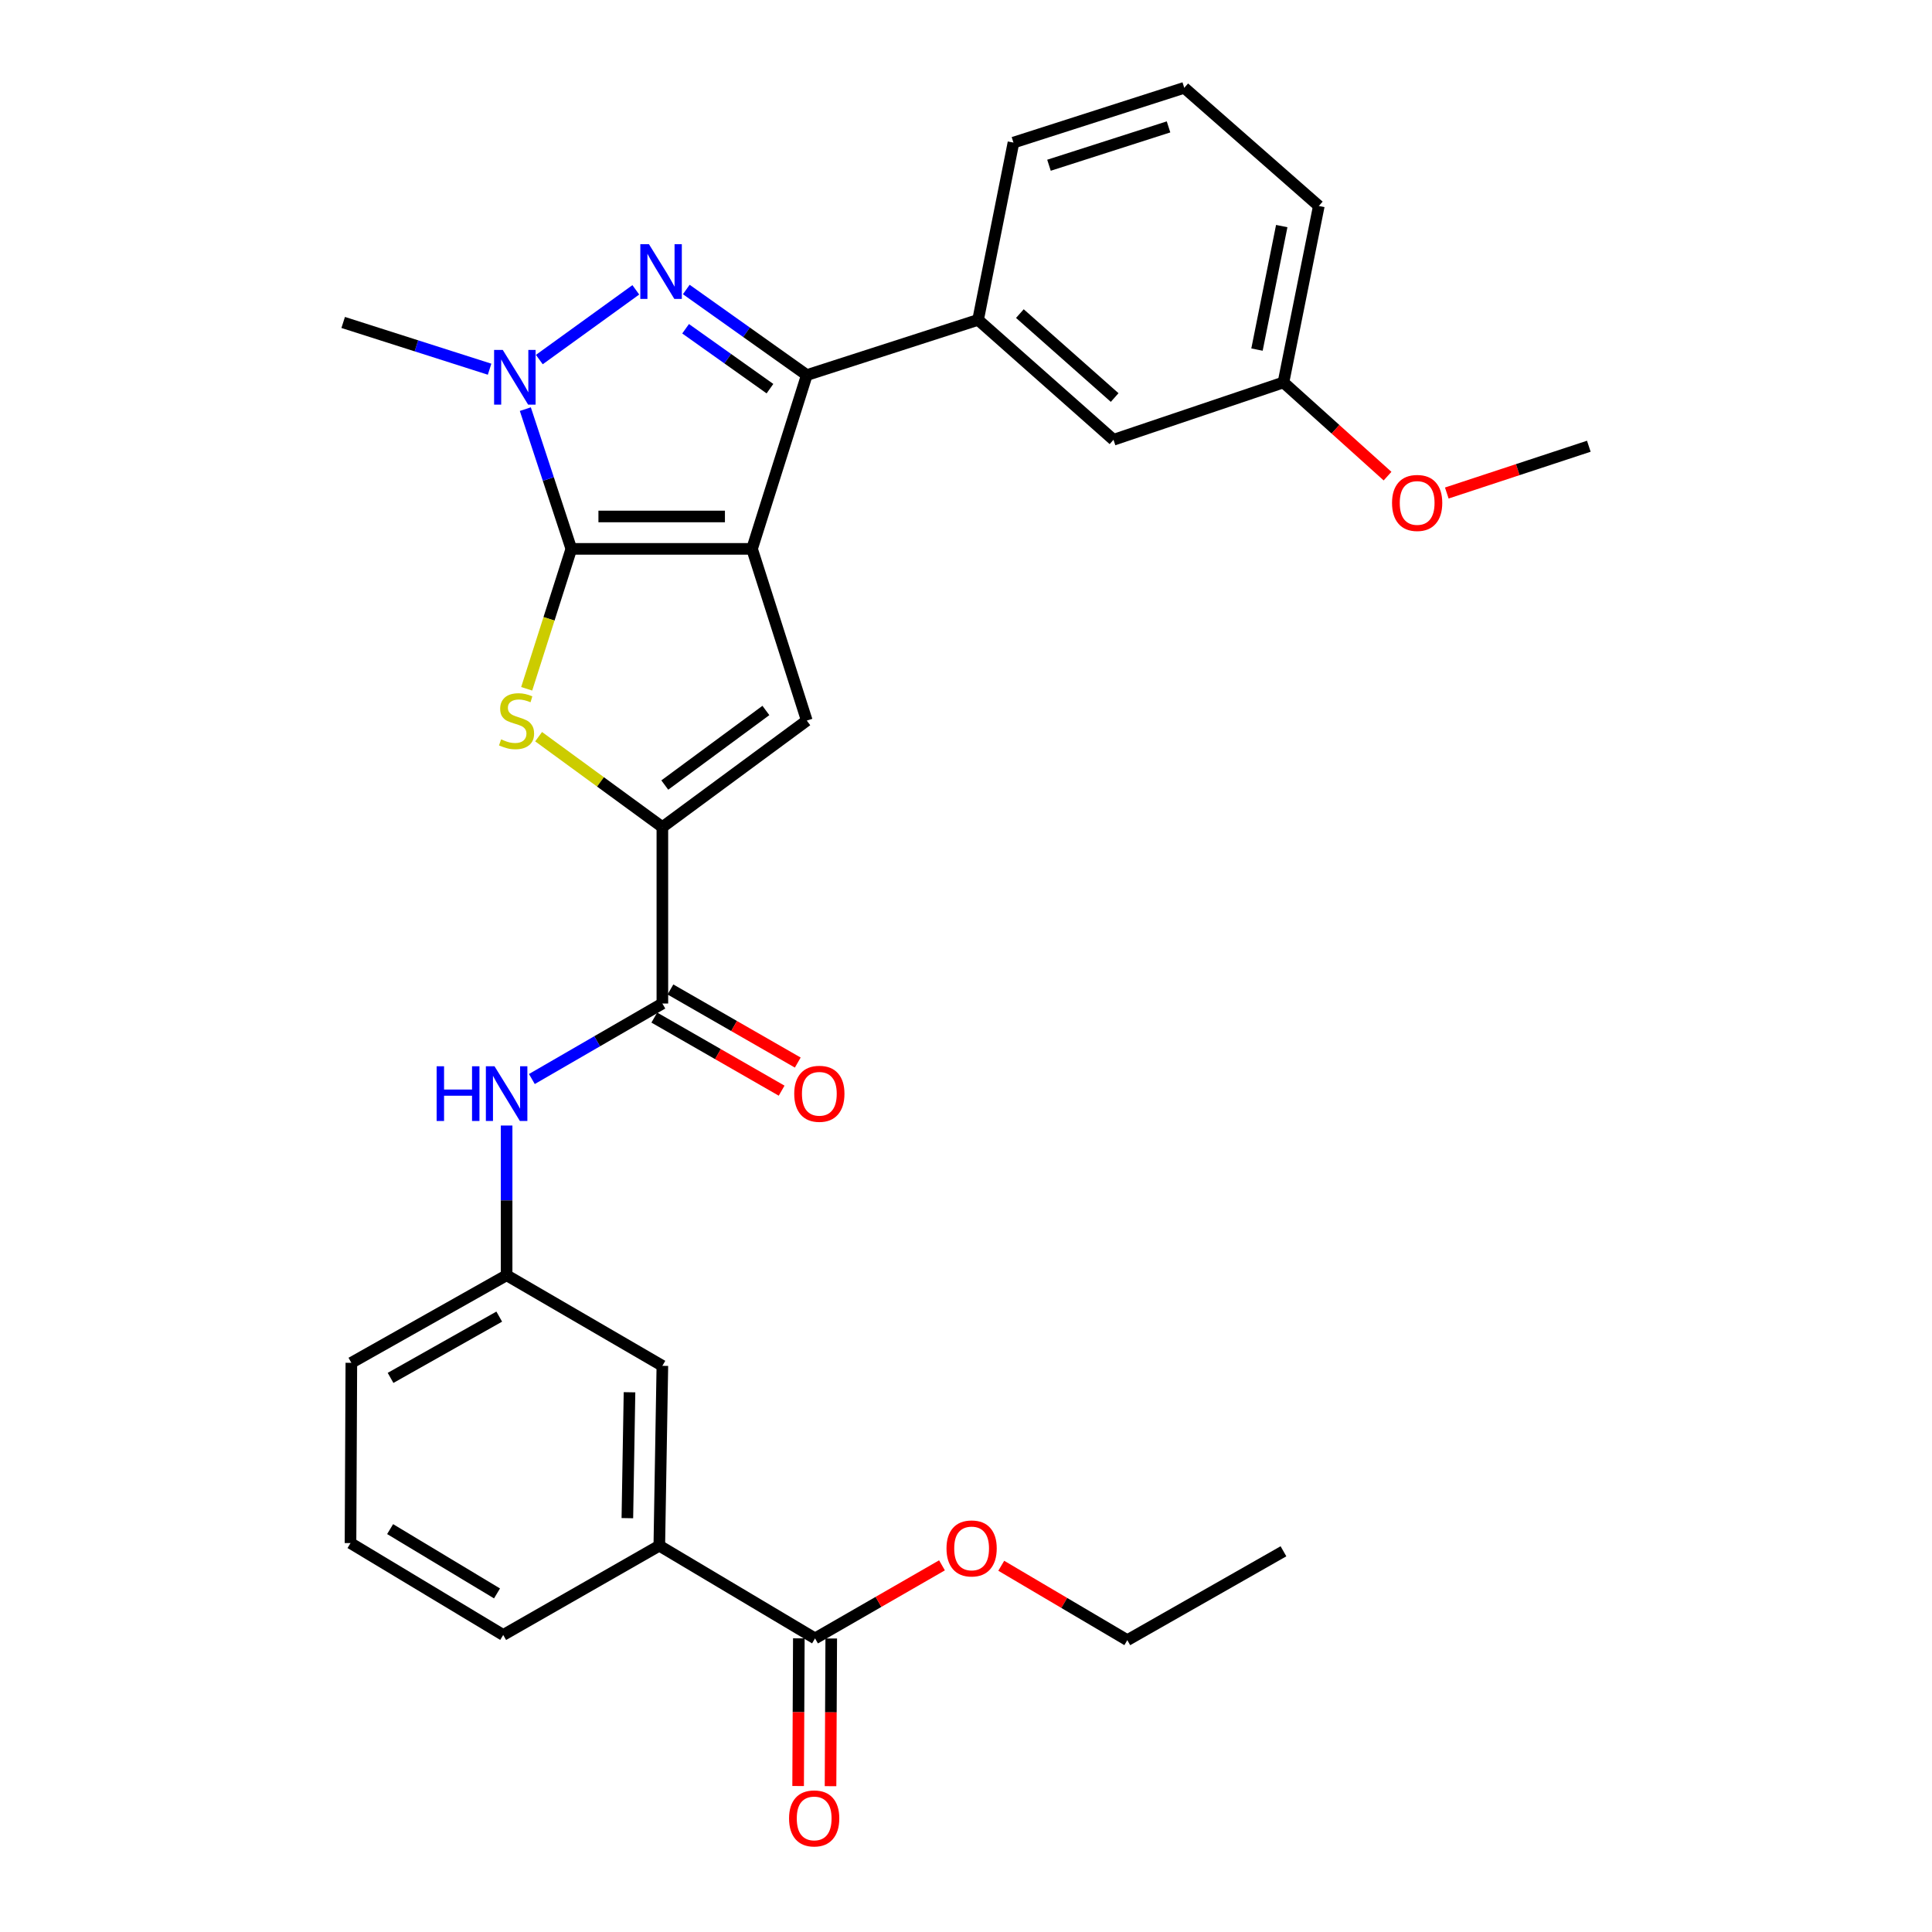 <?xml version='1.0' encoding='iso-8859-1'?>
<svg version='1.1' baseProfile='full'
              xmlns='http://www.w3.org/2000/svg'
                      xmlns:rdkit='http://www.rdkit.org/xml'
                      xmlns:xlink='http://www.w3.org/1999/xlink'
                  xml:space='preserve'
width='1000px' height='1000px' viewBox='0 0 1000 1000'>
<!-- END OF HEADER -->
<rect style='opacity:1.0;fill:#FFFFFF;stroke:none' width='1000' height='1000' x='0' y='0'> </rect>
<path class='bond-0' d='M 389.257,284.097 L 295.716,284.097' style='fill:none;fill-rule:evenodd;stroke:#000000;stroke-width:6px;stroke-linecap:butt;stroke-linejoin:miter;stroke-opacity:1' />
<path class='bond-0' d='M 375.225,267.323 L 309.747,267.323' style='fill:none;fill-rule:evenodd;stroke:#000000;stroke-width:6px;stroke-linecap:butt;stroke-linejoin:miter;stroke-opacity:1' />
<path class='bond-2' d='M 389.257,284.097 L 417.595,194.144' style='fill:none;fill-rule:evenodd;stroke:#000000;stroke-width:6px;stroke-linecap:butt;stroke-linejoin:miter;stroke-opacity:1' />
<path class='bond-5' d='M 389.257,284.097 L 417.595,372.969' style='fill:none;fill-rule:evenodd;stroke:#000000;stroke-width:6px;stroke-linecap:butt;stroke-linejoin:miter;stroke-opacity:1' />
<path class='bond-3' d='M 295.716,284.097 L 283.814,247.933' style='fill:none;fill-rule:evenodd;stroke:#000000;stroke-width:6px;stroke-linecap:butt;stroke-linejoin:miter;stroke-opacity:1' />
<path class='bond-3' d='M 283.814,247.933 L 271.912,211.769' style='fill:none;fill-rule:evenodd;stroke:#0000FF;stroke-width:6px;stroke-linecap:butt;stroke-linejoin:miter;stroke-opacity:1' />
<path class='bond-4' d='M 295.716,284.097 L 284.166,320.307' style='fill:none;fill-rule:evenodd;stroke:#000000;stroke-width:6px;stroke-linecap:butt;stroke-linejoin:miter;stroke-opacity:1' />
<path class='bond-4' d='M 284.166,320.307 L 272.616,356.517' style='fill:none;fill-rule:evenodd;stroke:#CCCC00;stroke-width:6px;stroke-linecap:butt;stroke-linejoin:miter;stroke-opacity:1' />
<path class='bond-1' d='M 355.222,149.842 L 386.408,171.993' style='fill:none;fill-rule:evenodd;stroke:#0000FF;stroke-width:6px;stroke-linecap:butt;stroke-linejoin:miter;stroke-opacity:1' />
<path class='bond-1' d='M 386.408,171.993 L 417.595,194.144' style='fill:none;fill-rule:evenodd;stroke:#000000;stroke-width:6px;stroke-linecap:butt;stroke-linejoin:miter;stroke-opacity:1' />
<path class='bond-1' d='M 354.865,170.162 L 376.695,185.668' style='fill:none;fill-rule:evenodd;stroke:#0000FF;stroke-width:6px;stroke-linecap:butt;stroke-linejoin:miter;stroke-opacity:1' />
<path class='bond-1' d='M 376.695,185.668 L 398.526,201.173' style='fill:none;fill-rule:evenodd;stroke:#000000;stroke-width:6px;stroke-linecap:butt;stroke-linejoin:miter;stroke-opacity:1' />
<path class='bond-31' d='M 329.095,150.02 L 279.154,186.113' style='fill:none;fill-rule:evenodd;stroke:#0000FF;stroke-width:6px;stroke-linecap:butt;stroke-linejoin:miter;stroke-opacity:1' />
<path class='bond-8' d='M 417.595,194.144 L 506.253,165.563' style='fill:none;fill-rule:evenodd;stroke:#000000;stroke-width:6px;stroke-linecap:butt;stroke-linejoin:miter;stroke-opacity:1' />
<path class='bond-17' d='M 253.411,191.098 L 215.52,179.002' style='fill:none;fill-rule:evenodd;stroke:#0000FF;stroke-width:6px;stroke-linecap:butt;stroke-linejoin:miter;stroke-opacity:1' />
<path class='bond-17' d='M 215.52,179.002 L 177.629,166.905' style='fill:none;fill-rule:evenodd;stroke:#000000;stroke-width:6px;stroke-linecap:butt;stroke-linejoin:miter;stroke-opacity:1' />
<path class='bond-30' d='M 278.785,381.31 L 310.813,404.709' style='fill:none;fill-rule:evenodd;stroke:#CCCC00;stroke-width:6px;stroke-linecap:butt;stroke-linejoin:miter;stroke-opacity:1' />
<path class='bond-30' d='M 310.813,404.709 L 342.84,428.108' style='fill:none;fill-rule:evenodd;stroke:#000000;stroke-width:6px;stroke-linecap:butt;stroke-linejoin:miter;stroke-opacity:1' />
<path class='bond-6' d='M 417.595,372.969 L 342.84,428.108' style='fill:none;fill-rule:evenodd;stroke:#000000;stroke-width:6px;stroke-linecap:butt;stroke-linejoin:miter;stroke-opacity:1' />
<path class='bond-6' d='M 396.425,367.741 L 344.097,406.338' style='fill:none;fill-rule:evenodd;stroke:#000000;stroke-width:6px;stroke-linecap:butt;stroke-linejoin:miter;stroke-opacity:1' />
<path class='bond-7' d='M 342.84,428.108 L 342.84,519.422' style='fill:none;fill-rule:evenodd;stroke:#000000;stroke-width:6px;stroke-linecap:butt;stroke-linejoin:miter;stroke-opacity:1' />
<path class='bond-9' d='M 342.84,519.422 L 309.066,538.962' style='fill:none;fill-rule:evenodd;stroke:#000000;stroke-width:6px;stroke-linecap:butt;stroke-linejoin:miter;stroke-opacity:1' />
<path class='bond-9' d='M 309.066,538.962 L 275.293,558.501' style='fill:none;fill-rule:evenodd;stroke:#0000FF;stroke-width:6px;stroke-linecap:butt;stroke-linejoin:miter;stroke-opacity:1' />
<path class='bond-13' d='M 338.665,526.696 L 371.619,545.612' style='fill:none;fill-rule:evenodd;stroke:#000000;stroke-width:6px;stroke-linecap:butt;stroke-linejoin:miter;stroke-opacity:1' />
<path class='bond-13' d='M 371.619,545.612 L 404.572,564.529' style='fill:none;fill-rule:evenodd;stroke:#FF0000;stroke-width:6px;stroke-linecap:butt;stroke-linejoin:miter;stroke-opacity:1' />
<path class='bond-13' d='M 347.016,512.148 L 379.969,531.065' style='fill:none;fill-rule:evenodd;stroke:#000000;stroke-width:6px;stroke-linecap:butt;stroke-linejoin:miter;stroke-opacity:1' />
<path class='bond-13' d='M 379.969,531.065 L 412.923,549.982' style='fill:none;fill-rule:evenodd;stroke:#FF0000;stroke-width:6px;stroke-linecap:butt;stroke-linejoin:miter;stroke-opacity:1' />
<path class='bond-15' d='M 506.253,165.563 L 576.339,227.626' style='fill:none;fill-rule:evenodd;stroke:#000000;stroke-width:6px;stroke-linecap:butt;stroke-linejoin:miter;stroke-opacity:1' />
<path class='bond-15' d='M 527.886,162.315 L 576.946,205.759' style='fill:none;fill-rule:evenodd;stroke:#000000;stroke-width:6px;stroke-linecap:butt;stroke-linejoin:miter;stroke-opacity:1' />
<path class='bond-20' d='M 506.253,165.563 L 524.564,73.811' style='fill:none;fill-rule:evenodd;stroke:#000000;stroke-width:6px;stroke-linecap:butt;stroke-linejoin:miter;stroke-opacity:1' />
<path class='bond-12' d='M 262.224,582.572 L 262.224,621.321' style='fill:none;fill-rule:evenodd;stroke:#0000FF;stroke-width:6px;stroke-linecap:butt;stroke-linejoin:miter;stroke-opacity:1' />
<path class='bond-12' d='M 262.224,621.321 L 262.224,660.069' style='fill:none;fill-rule:evenodd;stroke:#000000;stroke-width:6px;stroke-linecap:butt;stroke-linejoin:miter;stroke-opacity:1' />
<path class='bond-10' d='M 421.863,848.036 L 341.256,800.045' style='fill:none;fill-rule:evenodd;stroke:#000000;stroke-width:6px;stroke-linecap:butt;stroke-linejoin:miter;stroke-opacity:1' />
<path class='bond-16' d='M 413.476,847.996 L 413.292,886.219' style='fill:none;fill-rule:evenodd;stroke:#000000;stroke-width:6px;stroke-linecap:butt;stroke-linejoin:miter;stroke-opacity:1' />
<path class='bond-16' d='M 413.292,886.219 L 413.109,924.442' style='fill:none;fill-rule:evenodd;stroke:#FF0000;stroke-width:6px;stroke-linecap:butt;stroke-linejoin:miter;stroke-opacity:1' />
<path class='bond-16' d='M 430.249,848.077 L 430.066,886.3' style='fill:none;fill-rule:evenodd;stroke:#000000;stroke-width:6px;stroke-linecap:butt;stroke-linejoin:miter;stroke-opacity:1' />
<path class='bond-16' d='M 430.066,886.3 L 429.882,924.523' style='fill:none;fill-rule:evenodd;stroke:#FF0000;stroke-width:6px;stroke-linecap:butt;stroke-linejoin:miter;stroke-opacity:1' />
<path class='bond-19' d='M 421.863,848.036 L 454.716,829.126' style='fill:none;fill-rule:evenodd;stroke:#000000;stroke-width:6px;stroke-linecap:butt;stroke-linejoin:miter;stroke-opacity:1' />
<path class='bond-19' d='M 454.716,829.126 L 487.57,810.215' style='fill:none;fill-rule:evenodd;stroke:#FF0000;stroke-width:6px;stroke-linecap:butt;stroke-linejoin:miter;stroke-opacity:1' />
<path class='bond-11' d='M 341.256,800.045 L 342.84,706.951' style='fill:none;fill-rule:evenodd;stroke:#000000;stroke-width:6px;stroke-linecap:butt;stroke-linejoin:miter;stroke-opacity:1' />
<path class='bond-11' d='M 324.722,785.796 L 325.831,720.63' style='fill:none;fill-rule:evenodd;stroke:#000000;stroke-width:6px;stroke-linecap:butt;stroke-linejoin:miter;stroke-opacity:1' />
<path class='bond-33' d='M 341.256,800.045 L 260.463,846.257' style='fill:none;fill-rule:evenodd;stroke:#000000;stroke-width:6px;stroke-linecap:butt;stroke-linejoin:miter;stroke-opacity:1' />
<path class='bond-14' d='M 262.224,660.069 L 342.84,706.951' style='fill:none;fill-rule:evenodd;stroke:#000000;stroke-width:6px;stroke-linecap:butt;stroke-linejoin:miter;stroke-opacity:1' />
<path class='bond-25' d='M 262.224,660.069 L 181.86,705.386' style='fill:none;fill-rule:evenodd;stroke:#000000;stroke-width:6px;stroke-linecap:butt;stroke-linejoin:miter;stroke-opacity:1' />
<path class='bond-25' d='M 258.408,681.477 L 202.153,713.199' style='fill:none;fill-rule:evenodd;stroke:#000000;stroke-width:6px;stroke-linecap:butt;stroke-linejoin:miter;stroke-opacity:1' />
<path class='bond-18' d='M 576.339,227.626 L 664.317,197.946' style='fill:none;fill-rule:evenodd;stroke:#000000;stroke-width:6px;stroke-linecap:butt;stroke-linejoin:miter;stroke-opacity:1' />
<path class='bond-21' d='M 664.317,197.946 L 691.253,222.194' style='fill:none;fill-rule:evenodd;stroke:#000000;stroke-width:6px;stroke-linecap:butt;stroke-linejoin:miter;stroke-opacity:1' />
<path class='bond-21' d='M 691.253,222.194 L 718.189,246.443' style='fill:none;fill-rule:evenodd;stroke:#FF0000;stroke-width:6px;stroke-linecap:butt;stroke-linejoin:miter;stroke-opacity:1' />
<path class='bond-32' d='M 664.317,197.946 L 682.618,106.613' style='fill:none;fill-rule:evenodd;stroke:#000000;stroke-width:6px;stroke-linecap:butt;stroke-linejoin:miter;stroke-opacity:1' />
<path class='bond-32' d='M 650.615,180.95 L 663.426,117.017' style='fill:none;fill-rule:evenodd;stroke:#000000;stroke-width:6px;stroke-linecap:butt;stroke-linejoin:miter;stroke-opacity:1' />
<path class='bond-27' d='M 518.247,810.438 L 550.871,829.689' style='fill:none;fill-rule:evenodd;stroke:#FF0000;stroke-width:6px;stroke-linecap:butt;stroke-linejoin:miter;stroke-opacity:1' />
<path class='bond-27' d='M 550.871,829.689 L 583.495,848.94' style='fill:none;fill-rule:evenodd;stroke:#000000;stroke-width:6px;stroke-linecap:butt;stroke-linejoin:miter;stroke-opacity:1' />
<path class='bond-23' d='M 524.564,73.811 L 612.971,45.455' style='fill:none;fill-rule:evenodd;stroke:#000000;stroke-width:6px;stroke-linecap:butt;stroke-linejoin:miter;stroke-opacity:1' />
<path class='bond-23' d='M 542.948,85.53 L 604.833,65.68' style='fill:none;fill-rule:evenodd;stroke:#000000;stroke-width:6px;stroke-linecap:butt;stroke-linejoin:miter;stroke-opacity:1' />
<path class='bond-28' d='M 748.856,255.188 L 785.613,243.08' style='fill:none;fill-rule:evenodd;stroke:#FF0000;stroke-width:6px;stroke-linecap:butt;stroke-linejoin:miter;stroke-opacity:1' />
<path class='bond-28' d='M 785.613,243.08 L 822.371,230.971' style='fill:none;fill-rule:evenodd;stroke:#000000;stroke-width:6px;stroke-linecap:butt;stroke-linejoin:miter;stroke-opacity:1' />
<path class='bond-22' d='M 260.463,846.257 L 181.422,798.703' style='fill:none;fill-rule:evenodd;stroke:#000000;stroke-width:6px;stroke-linecap:butt;stroke-linejoin:miter;stroke-opacity:1' />
<path class='bond-22' d='M 257.254,824.751 L 201.925,791.463' style='fill:none;fill-rule:evenodd;stroke:#000000;stroke-width:6px;stroke-linecap:butt;stroke-linejoin:miter;stroke-opacity:1' />
<path class='bond-26' d='M 612.971,45.455 L 682.618,106.613' style='fill:none;fill-rule:evenodd;stroke:#000000;stroke-width:6px;stroke-linecap:butt;stroke-linejoin:miter;stroke-opacity:1' />
<path class='bond-24' d='M 181.422,798.703 L 181.86,705.386' style='fill:none;fill-rule:evenodd;stroke:#000000;stroke-width:6px;stroke-linecap:butt;stroke-linejoin:miter;stroke-opacity:1' />
<path class='bond-29' d='M 583.495,848.94 L 664.317,802.943' style='fill:none;fill-rule:evenodd;stroke:#000000;stroke-width:6px;stroke-linecap:butt;stroke-linejoin:miter;stroke-opacity:1' />
<path  class='atom-2' d='M 335.909 126.41
L 345.189 141.41
Q 346.109 142.89, 347.589 145.57
Q 349.069 148.25, 349.149 148.41
L 349.149 126.41
L 352.909 126.41
L 352.909 154.73
L 349.029 154.73
L 339.069 138.33
Q 337.909 136.41, 336.669 134.21
Q 335.469 132.01, 335.109 131.33
L 335.109 154.73
L 331.429 154.73
L 331.429 126.41
L 335.909 126.41
' fill='#0000FF'/>
<path  class='atom-4' d='M 260.223 181.111
L 269.503 196.111
Q 270.423 197.591, 271.903 200.271
Q 273.383 202.951, 273.463 203.111
L 273.463 181.111
L 277.223 181.111
L 277.223 209.431
L 273.343 209.431
L 263.383 193.031
Q 262.223 191.111, 260.983 188.911
Q 259.783 186.711, 259.423 186.031
L 259.423 209.431
L 255.743 209.431
L 255.743 181.111
L 260.223 181.111
' fill='#0000FF'/>
<path  class='atom-5' d='M 259.368 382.689
Q 259.688 382.809, 261.008 383.369
Q 262.328 383.929, 263.768 384.289
Q 265.248 384.609, 266.688 384.609
Q 269.368 384.609, 270.928 383.329
Q 272.488 382.009, 272.488 379.729
Q 272.488 378.169, 271.688 377.209
Q 270.928 376.249, 269.728 375.729
Q 268.528 375.209, 266.528 374.609
Q 264.008 373.849, 262.488 373.129
Q 261.008 372.409, 259.928 370.889
Q 258.888 369.369, 258.888 366.809
Q 258.888 363.249, 261.288 361.049
Q 263.728 358.849, 268.528 358.849
Q 271.808 358.849, 275.528 360.409
L 274.608 363.489
Q 271.208 362.089, 268.648 362.089
Q 265.888 362.089, 264.368 363.249
Q 262.848 364.369, 262.888 366.329
Q 262.888 367.849, 263.648 368.769
Q 264.448 369.689, 265.568 370.209
Q 266.728 370.729, 268.648 371.329
Q 271.208 372.129, 272.728 372.929
Q 274.248 373.729, 275.328 375.369
Q 276.448 376.969, 276.448 379.729
Q 276.448 383.649, 273.808 385.769
Q 271.208 387.849, 266.848 387.849
Q 264.328 387.849, 262.408 387.289
Q 260.528 386.769, 258.288 385.849
L 259.368 382.689
' fill='#CCCC00'/>
<path  class='atom-10' d='M 226.004 551.902
L 229.844 551.902
L 229.844 563.942
L 244.324 563.942
L 244.324 551.902
L 248.164 551.902
L 248.164 580.222
L 244.324 580.222
L 244.324 567.142
L 229.844 567.142
L 229.844 580.222
L 226.004 580.222
L 226.004 551.902
' fill='#0000FF'/>
<path  class='atom-10' d='M 255.964 551.902
L 265.244 566.902
Q 266.164 568.382, 267.644 571.062
Q 269.124 573.742, 269.204 573.902
L 269.204 551.902
L 272.964 551.902
L 272.964 580.222
L 269.084 580.222
L 259.124 563.822
Q 257.964 561.902, 256.724 559.702
Q 255.524 557.502, 255.164 556.822
L 255.164 580.222
L 251.484 580.222
L 251.484 551.902
L 255.964 551.902
' fill='#0000FF'/>
<path  class='atom-14' d='M 411.09 566.142
Q 411.09 559.342, 414.45 555.542
Q 417.81 551.742, 424.09 551.742
Q 430.37 551.742, 433.73 555.542
Q 437.09 559.342, 437.09 566.142
Q 437.09 573.022, 433.69 576.942
Q 430.29 580.822, 424.09 580.822
Q 417.85 580.822, 414.45 576.942
Q 411.09 573.062, 411.09 566.142
M 424.09 577.622
Q 428.41 577.622, 430.73 574.742
Q 433.09 571.822, 433.09 566.142
Q 433.09 560.582, 430.73 557.782
Q 428.41 554.942, 424.09 554.942
Q 419.77 554.942, 417.41 557.742
Q 415.09 560.542, 415.09 566.142
Q 415.09 571.862, 417.41 574.742
Q 419.77 577.622, 424.09 577.622
' fill='#FF0000'/>
<path  class='atom-17' d='M 408.415 941.21
Q 408.415 934.41, 411.775 930.61
Q 415.135 926.81, 421.415 926.81
Q 427.695 926.81, 431.055 930.61
Q 434.415 934.41, 434.415 941.21
Q 434.415 948.09, 431.015 952.01
Q 427.615 955.89, 421.415 955.89
Q 415.175 955.89, 411.775 952.01
Q 408.415 948.13, 408.415 941.21
M 421.415 952.69
Q 425.735 952.69, 428.055 949.81
Q 430.415 946.89, 430.415 941.21
Q 430.415 935.65, 428.055 932.85
Q 425.735 930.01, 421.415 930.01
Q 417.095 930.01, 414.735 932.81
Q 412.415 935.61, 412.415 941.21
Q 412.415 946.93, 414.735 949.81
Q 417.095 952.69, 421.415 952.69
' fill='#FF0000'/>
<path  class='atom-20' d='M 489.907 801.467
Q 489.907 794.667, 493.267 790.867
Q 496.627 787.067, 502.907 787.067
Q 509.187 787.067, 512.547 790.867
Q 515.907 794.667, 515.907 801.467
Q 515.907 808.347, 512.507 812.267
Q 509.107 816.147, 502.907 816.147
Q 496.667 816.147, 493.267 812.267
Q 489.907 808.387, 489.907 801.467
M 502.907 812.947
Q 507.227 812.947, 509.547 810.067
Q 511.907 807.147, 511.907 801.467
Q 511.907 795.907, 509.547 793.107
Q 507.227 790.267, 502.907 790.267
Q 498.587 790.267, 496.227 793.067
Q 493.907 795.867, 493.907 801.467
Q 493.907 807.187, 496.227 810.067
Q 498.587 812.947, 502.907 812.947
' fill='#FF0000'/>
<path  class='atom-22' d='M 720.517 260.321
Q 720.517 253.521, 723.877 249.721
Q 727.237 245.921, 733.517 245.921
Q 739.797 245.921, 743.157 249.721
Q 746.517 253.521, 746.517 260.321
Q 746.517 267.201, 743.117 271.121
Q 739.717 275.001, 733.517 275.001
Q 727.277 275.001, 723.877 271.121
Q 720.517 267.241, 720.517 260.321
M 733.517 271.801
Q 737.837 271.801, 740.157 268.921
Q 742.517 266.001, 742.517 260.321
Q 742.517 254.761, 740.157 251.961
Q 737.837 249.121, 733.517 249.121
Q 729.197 249.121, 726.837 251.921
Q 724.517 254.721, 724.517 260.321
Q 724.517 266.041, 726.837 268.921
Q 729.197 271.801, 733.517 271.801
' fill='#FF0000'/>
</svg>
